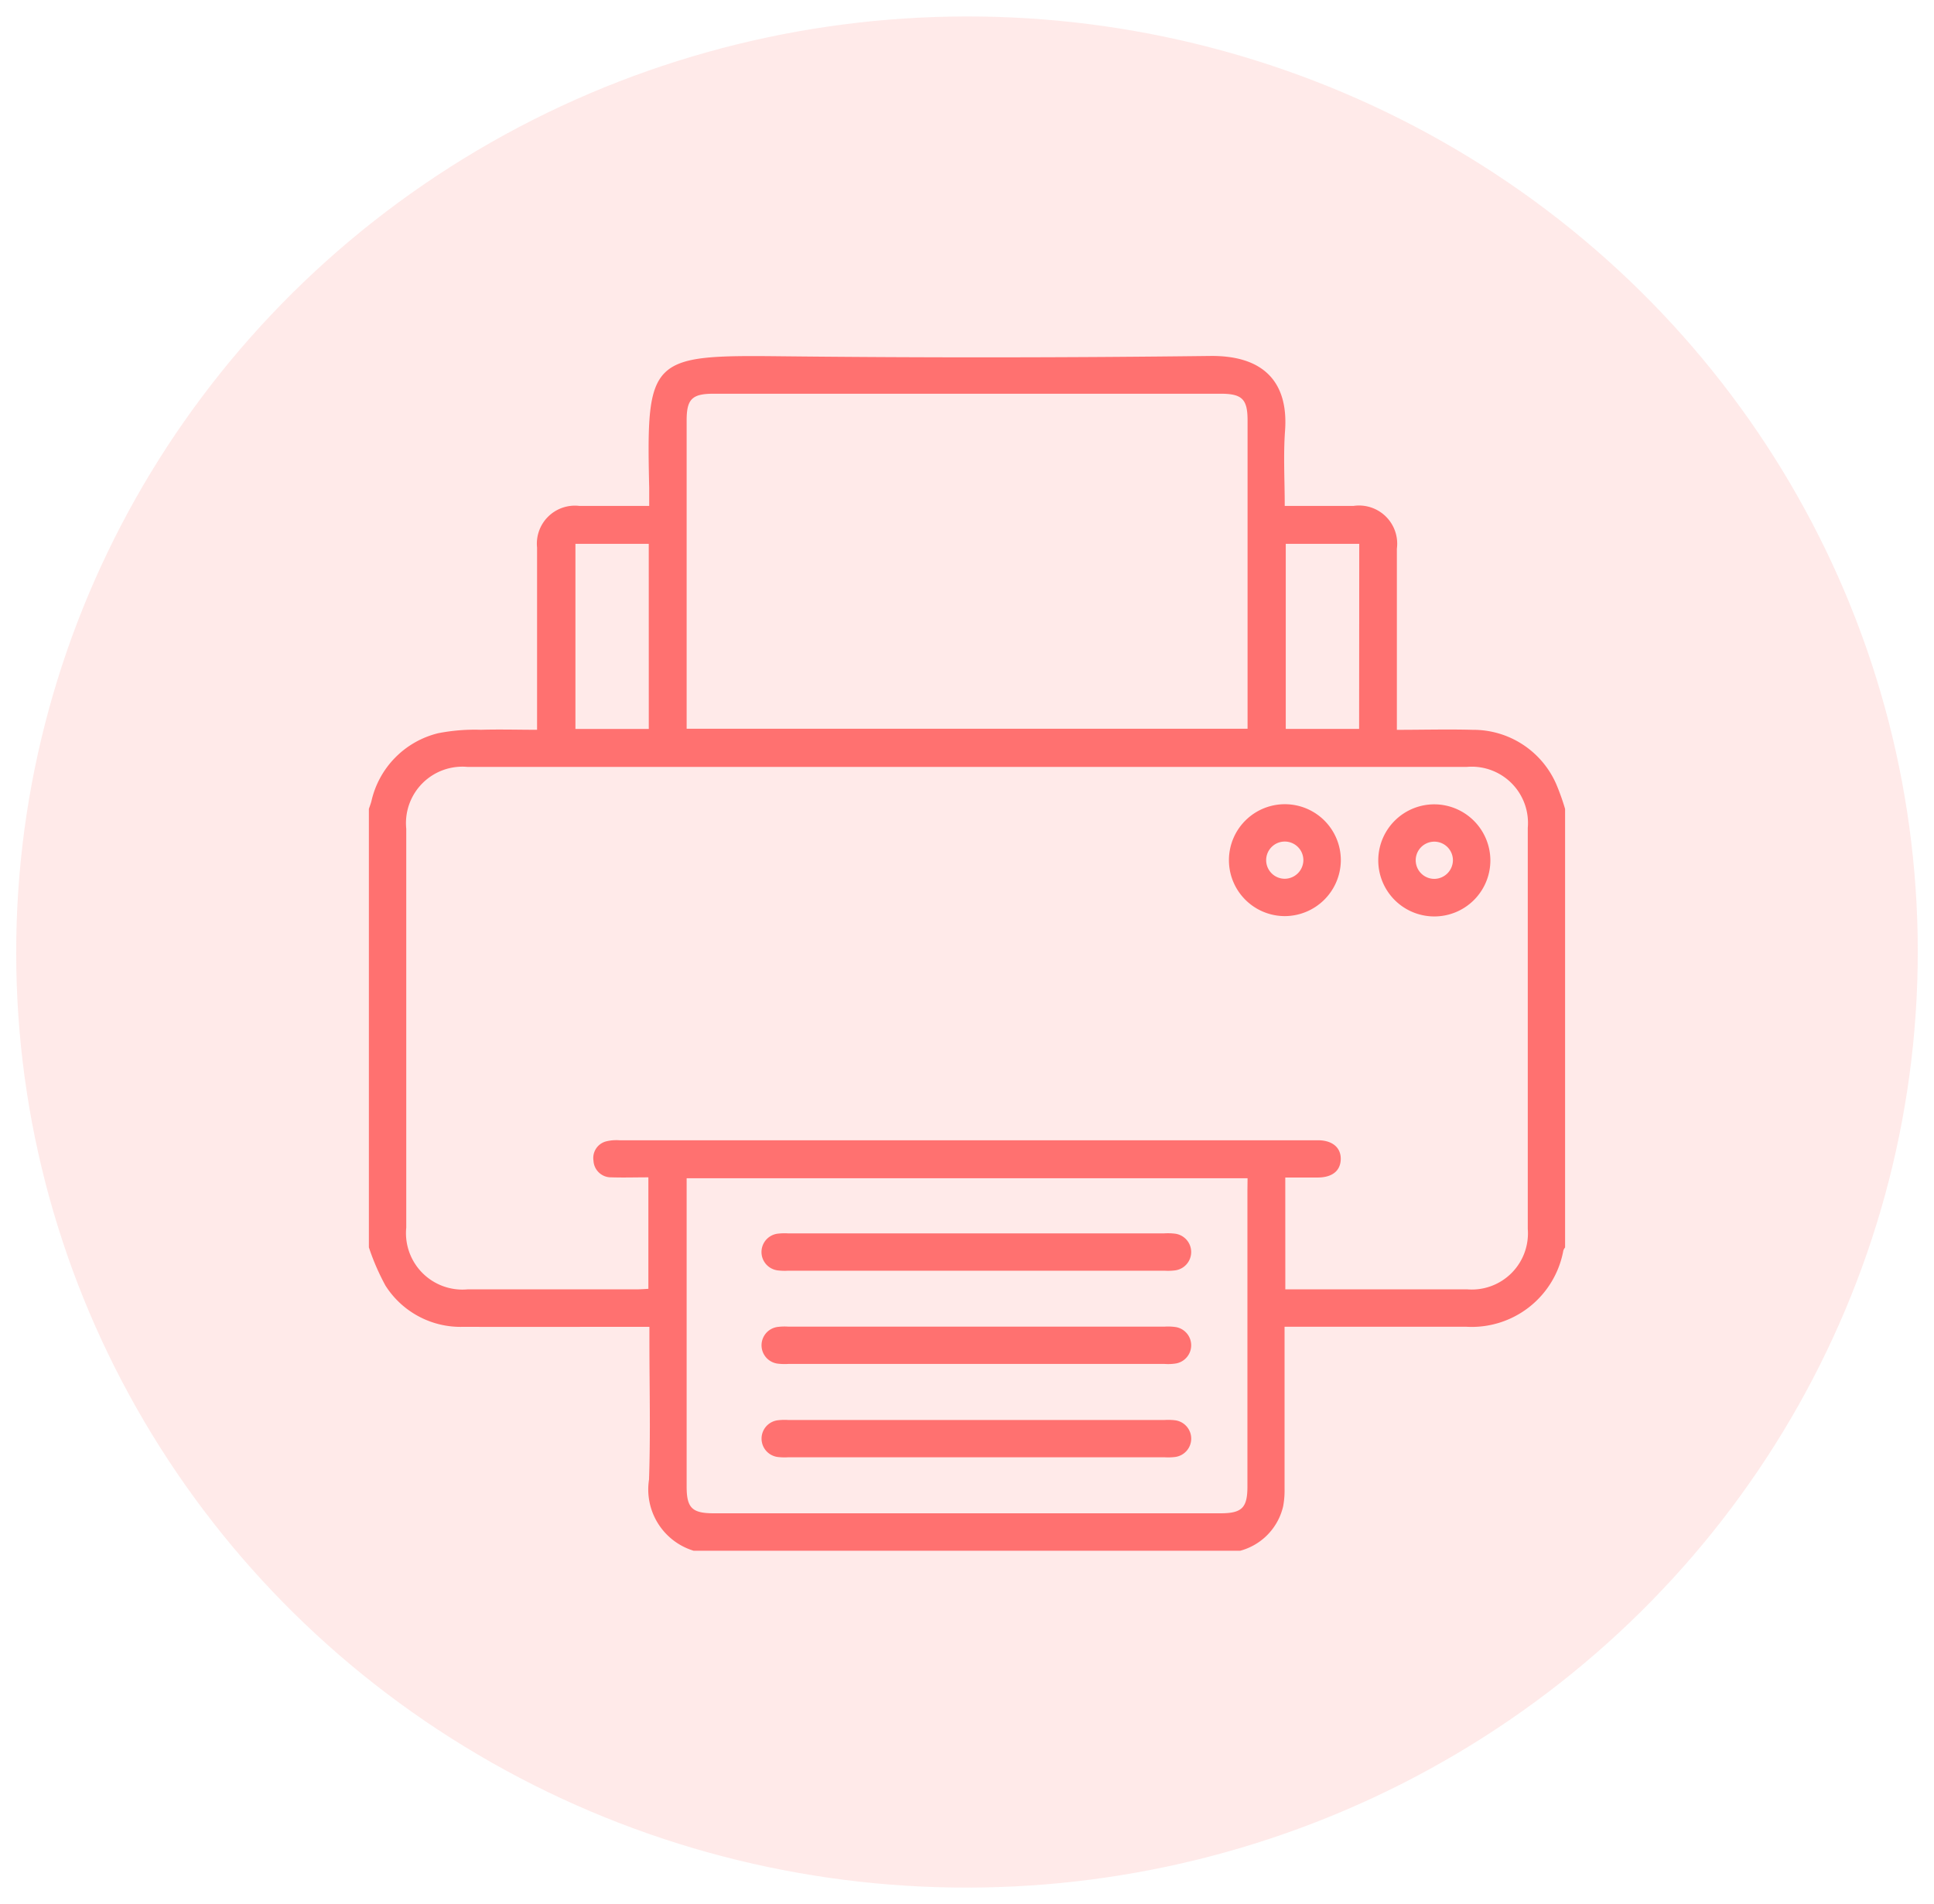 <?xml version="1.0" encoding="utf-8"?><svg xmlns="http://www.w3.org/2000/svg" width="56.346" height="55.468" viewBox="0 0 56.346 55.468"><g id="Group_40141" data-name="Group 40141" transform="translate(-108.684 -2218.266)"><ellipse id="Ellipse_4263" data-name="Ellipse 4263" cx="27.701" cy="27.255" rx="27.701" ry="27.255" transform="translate(108.684 2219.233) rotate(-1)" fill="#ff7170" opacity="0.15"></ellipse><g id="Group_37434" data-name="Group 37434" transform="translate(119.431 2228.628)"><path id="Path_111231" data-name="Path 111231" d="M54,937.466V924.692c.025-.073.053-.146.073-.22a2.634,2.634,0,0,1,1.945-1.984,5.535,5.535,0,0,1,1.247-.1c.539-.016,1.079,0,1.635,0v-.418q0-2.446,0-4.891a1.107,1.107,0,0,1,1.228-1.213c.51,0,1.021,0,1.531,0h.508c0-.209,0-.367,0-.525-.088-3.8.026-3.875,3.848-3.834q6.244.067,12.489-.009c1.524-.021,2.294.725,2.188,2.18-.052.717-.009,1.441-.009,2.188h2.006a1.112,1.112,0,0,1,1.261,1.247q0,2.446,0,4.891v.385c.766,0,1.491-.02,2.214,0a2.636,2.636,0,0,1,2.427,1.577,6.673,6.673,0,0,1,.26.728v12.774a.355.355,0,0,0-.05.086,2.713,2.713,0,0,1-2.839,2.224q-2.448,0-4.9,0h-.384v.41q0,2.155,0,4.311a2.544,2.544,0,0,1-.04.505,1.75,1.75,0,0,1-1.252,1.3H63.462a1.866,1.866,0,0,1-1.3-2.074c.046-1.356.011-2.715.011-4.073v-.376h-.417c-1.666,0-3.333.006-5,0a2.593,2.593,0,0,1-2.272-1.2A6.78,6.78,0,0,1,54,937.466Zm26.7,1.223h.33q2.485,0,4.969,0a1.636,1.636,0,0,0,1.765-1.758q0-5.844,0-11.687a1.639,1.639,0,0,0-1.783-1.774H56.88a1.644,1.644,0,0,0-1.791,1.8q0,5.81,0,11.619a1.645,1.645,0,0,0,1.791,1.8q2.468,0,4.935,0c.11,0,.219-.01.328-.015v-3.248c-.375,0-.726.011-1.076,0a.509.509,0,0,1-.523-.483.5.5,0,0,1,.382-.568,1.247,1.247,0,0,1,.37-.029q4.135,0,8.271,0,6.042,0,12.083,0c.422,0,.674.216.665.555s-.253.526-.658.53c-.314,0-.629,0-.958,0ZM63.258,922.358H79.6V922q0-4.312,0-8.625c0-.62-.159-.777-.787-.777H64.044c-.628,0-.786.156-.786.777q0,4.313,0,8.625ZM79.6,935.452H63.258v.36q0,4.313,0,8.625c0,.619.159.776.788.776H78.811c.625,0,.785-.159.785-.78q0-4.312,0-8.625ZM62.154,916.971H60.018v5.393h2.137Zm20.7,0H80.713v5.391H82.85Z" transform="translate(-54 -911.49)" fill="#ff7170"></path><path id="Path_111232" data-name="Path 111232" d="M331.629,1058.713a1.63,1.63,0,1,1,1.646-1.6A1.638,1.638,0,0,1,331.629,1058.713Zm.555-1.635a.542.542,0,1,0-.537.547A.547.547,0,0,0,332.184,1057.078Z" transform="translate(-304.958 -1042.387)" fill="#ff7170"></path><path id="Path_111233" data-name="Path 111233" d="M381.277,1057.1a1.633,1.633,0,1,1-1.6-1.645A1.638,1.638,0,0,1,381.277,1057.1Zm-1.091-.019a.542.542,0,1,0-.538.545A.547.547,0,0,0,380.186,1057.078Z" transform="translate(-348.603 -1042.385)" fill="#ff7170"></path><path id="Path_111234" data-name="Path 111234" d="M186.368,1193.163h5.445a1.7,1.7,0,0,1,.306.009.539.539,0,0,1,0,1.07,1.654,1.654,0,0,1-.306.009H180.853a1.654,1.654,0,0,1-.306-.009.539.539,0,0,1,0-1.07,1.72,1.72,0,0,1,.306-.008Z" transform="translate(-168.635 -1167.595)" fill="#ff7170"></path><path id="Path_111235" data-name="Path 111235" d="M186.33,1223.109h5.479a1.536,1.536,0,0,1,.339.013.538.538,0,0,1,.007,1.058,1.447,1.447,0,0,1-.339.015H180.857a1.721,1.721,0,0,1-.306-.008.539.539,0,0,1-.007-1.07,1.631,1.631,0,0,1,.306-.009Z" transform="translate(-168.634 -1194.823)" fill="#ff7170"></path><path id="Path_111236" data-name="Path 111236" d="M186.3,1254.139h-5.445a1.665,1.665,0,0,1-.306-.008.539.539,0,0,1,0-1.07,1.7,1.7,0,0,1,.306-.008h10.959a1.709,1.709,0,0,1,.306.008.539.539,0,0,1,0,1.07,1.665,1.665,0,0,1-.306.008Z" transform="translate(-168.635 -1222.048)" fill="#ff7170"></path></g></g></svg>